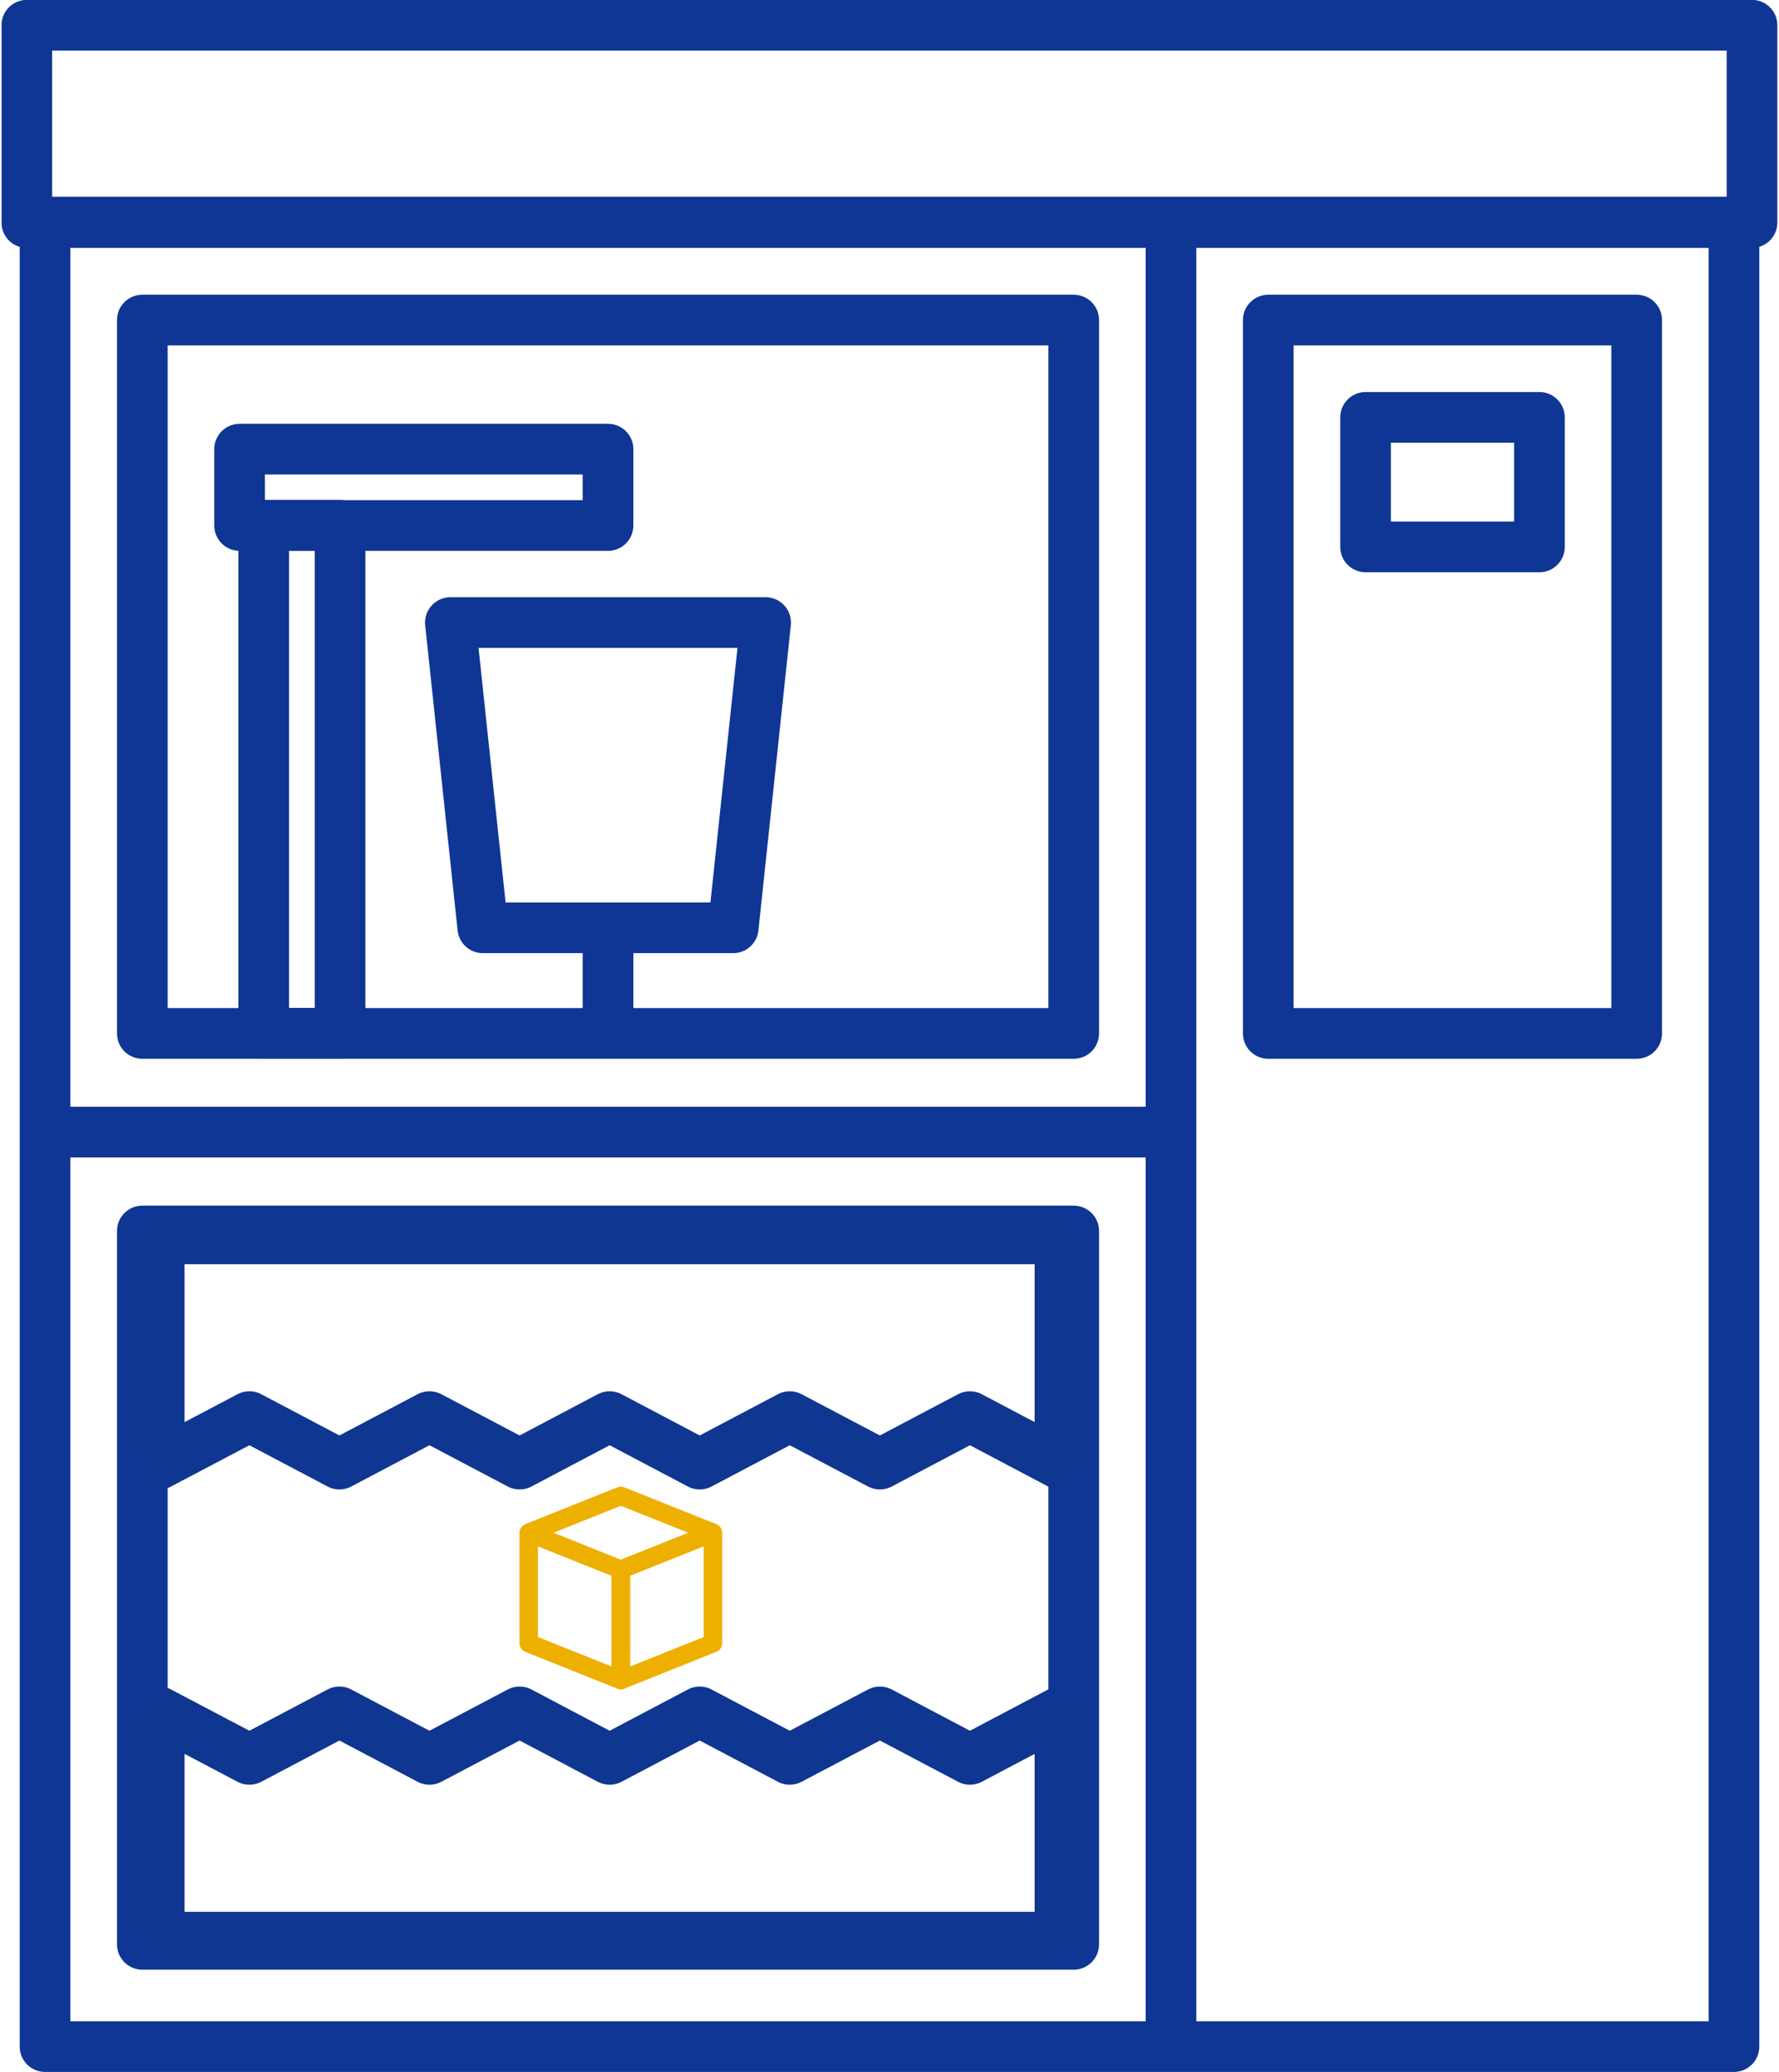 <svg width="79" height="92" viewBox="0 0 79 92" fill="none" xmlns="http://www.w3.org/2000/svg">
<g clip-path="url(#clip0_6109_4312)">
<path d="M77.801 1.12H1.191V9.88H77.801V1.12Z" stroke="#0F3695" stroke-width="2.25" stroke-linecap="round" stroke-linejoin="round"/>
<path d="M77 9.86H2V90.86H77V9.86Z" stroke="#0F3695" stroke-width="2.25" stroke-linecap="round" stroke-linejoin="round"/>
<path d="M52 9.72V90.67" stroke="#0F3695" stroke-width="2.25" stroke-linejoin="round"/>
<path d="M2 50.26H52" stroke="#0F3695" stroke-width="2.25" stroke-linejoin="round"/>
<path d="M72.68 14.21H56.32V45.88H72.68V14.21Z" stroke="#0F3695" stroke-width="2.25" stroke-linejoin="round"/>
<path d="M47.68 14.21H6.32V45.88H47.68V14.21Z" stroke="#0F3695" stroke-width="2.25" stroke-linejoin="round"/>
<path d="M32.56 41.19H21.44L20 27.64H34L32.56 41.19Z" stroke="#0F3695" stroke-width="2.25" stroke-linejoin="round"/>
<path d="M47.68 54.65H6.32V86.32H47.68V54.65Z" stroke="#0F3695" stroke-width="2.25" stroke-linejoin="round"/>
<path d="M68.361 18.53H60.641V24.28H68.361V18.53Z" stroke="#0F3695" stroke-width="2.25" stroke-linejoin="round"/>
<path d="M15.101 23.32H11.711V45.87H15.101V23.32Z" stroke="#0F3695" stroke-width="2.25" stroke-linejoin="round"/>
<path d="M27 23.33V19.94H10.64V23.33H27Z" stroke="#0F3695" stroke-width="2.25" stroke-linejoin="round"/>
<path d="M27 41.19V45.87" stroke="#0F3695" stroke-width="2.25" stroke-linejoin="round"/>
<path d="M27.57 75C27.518 75.001 27.466 74.991 27.418 74.971L23.328 73.335V73.335C23.252 73.305 23.187 73.252 23.141 73.184C23.095 73.117 23.07 73.037 23.07 72.955V68.046C23.07 67.911 23.137 67.784 23.25 67.708C23.362 67.631 23.505 67.616 23.631 67.666L27.721 69.302C27.797 69.332 27.862 69.385 27.908 69.453C27.954 69.52 27.979 69.6 27.978 69.683V74.591C27.978 74.699 27.935 74.803 27.859 74.88C27.782 74.957 27.678 75 27.57 75L27.57 75ZM23.888 72.677L27.16 73.985V69.961L23.888 68.652V72.677Z" fill="#EEB000"/>
<path d="M27.569 75C27.461 75 27.357 74.957 27.28 74.88C27.203 74.803 27.16 74.699 27.16 74.591V69.683C27.16 69.601 27.185 69.521 27.23 69.453C27.276 69.385 27.342 69.333 27.418 69.302L31.508 67.666C31.634 67.616 31.776 67.632 31.888 67.707C32.001 67.783 32.069 67.911 32.068 68.047V72.955C32.068 73.037 32.044 73.117 31.998 73.185C31.952 73.253 31.887 73.305 31.811 73.335L27.721 74.971V74.972C27.672 74.991 27.621 75.001 27.569 75L27.569 75ZM27.978 69.961V73.986L31.25 72.677V68.652L27.978 69.961Z" fill="#EEB000"/>
<path d="M31.509 68.426L27.57 66.851L23.631 68.426L23.328 67.665L27.418 66.029C27.515 65.99 27.624 65.99 27.721 66.029L31.811 67.665L31.509 68.426Z" fill="#EEB000"/>
<path d="M47.07 65L43.072 62.891L39.074 65L35.07 62.891L31.072 65L27.073 62.891L23.075 65L19.071 62.891L15.073 65L11.075 62.891L7.07 65V61.575V55H47.07V61.575V65Z" stroke="#0F3690" stroke-width="2.25" stroke-linecap="round" stroke-linejoin="round"/>
<path d="M47.07 76L43.072 78.109L39.074 76L35.07 78.109L31.072 76L27.073 78.109L23.075 76L19.071 78.109L15.073 76L11.075 78.109L7.07 76V79.425V86H47.07V79.425V76Z" stroke="#0F3690" stroke-width="2.25" stroke-linecap="round" stroke-linejoin="round"/>
</g>
<defs>
<clipPath id="clip0_6109_4312">
<rect width="78.86" height="91.98" fill="white" transform="translate(0.07)"/>
</clipPath>
</defs>
</svg>
